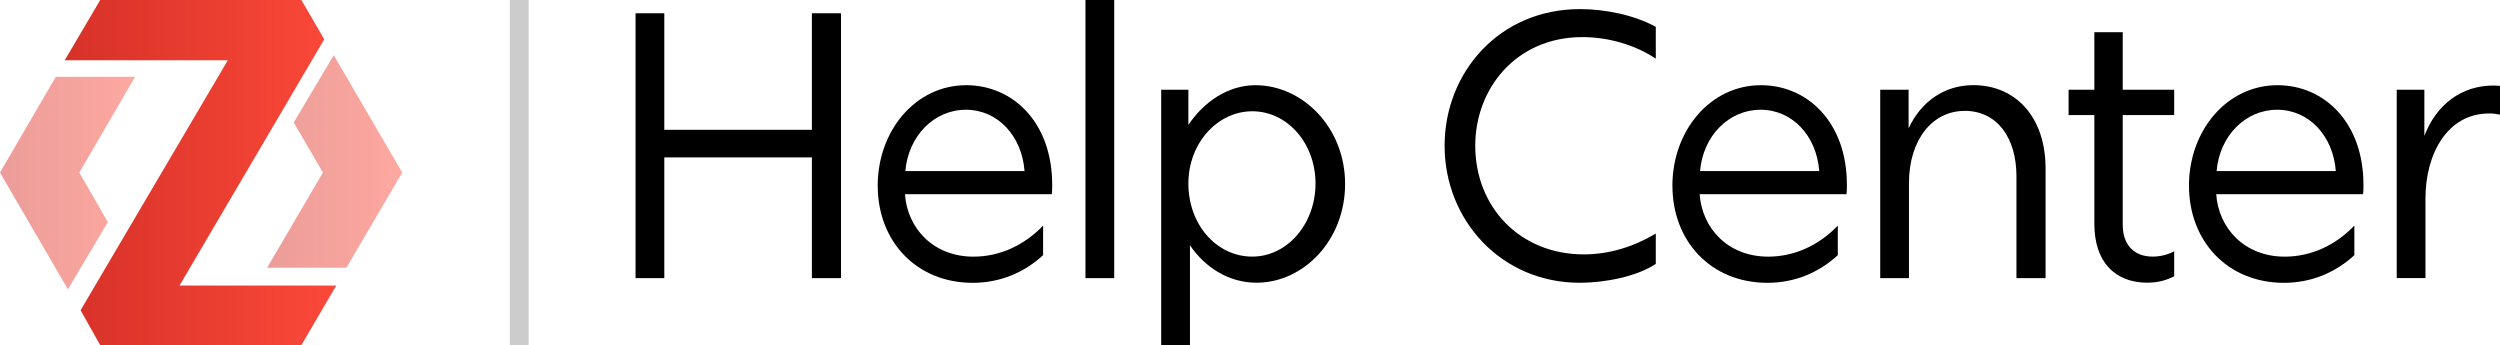 <?xml version="1.0" encoding="UTF-8"?>
<svg id="Layer_1" data-name="Layer 1" xmlns="http://www.w3.org/2000/svg" xmlns:xlink="http://www.w3.org/1999/xlink" viewBox="0 0 475.65 65.67">
  <defs>
    <linearGradient id="linear-gradient" x1="12.31" y1="-785.17" x2="63.9" y2="-785.17" gradientTransform="translate(0 -752.33) scale(1 -1)" gradientUnits="userSpaceOnUse">
      <stop offset="0" stop-color="#d63129"/>
      <stop offset="1" stop-color="#fb4939"/>
    </linearGradient>
    <linearGradient id="linear-gradient-2" x1="-.03" y1="-787.16" x2="25.68" y2="-787.16" xlink:href="#linear-gradient"/>
    <linearGradient id="linear-gradient-3" x1="50.79" y1="-783.05" x2="76.51" y2="-783.05" xlink:href="#linear-gradient"/>
  </defs>
  <g id="ezc_logo">
    <g>
      <polygon points="61.69 7.48 57.34 0 19.07 0 12.31 11.47 43.34 11.47 15.33 59.03 19.07 65.67 57.34 65.67 63.98 54.32 34.16 54.32 61.69 7.48" style="fill: url(#linear-gradient); stroke-width: 0px;"/>
      <polygon points="15.09 32.83 25.71 14.61 10.62 14.61 0 32.83 12.92 55.05 20.52 42.25 15.09 32.83" style="fill: url(#linear-gradient-2); isolation: isolate; opacity: .48; stroke-width: 0px;"/>
      <polygon points="63.5 10.5 55.89 23.3 61.44 32.83 50.82 50.94 65.91 50.94 76.53 32.83 63.5 10.5" style="fill: url(#linear-gradient-3); isolation: isolate; opacity: .48; stroke-width: 0px;"/>
    </g>
  </g>
  <rect x="97" y="0" width="3.58" height="65.67" style="fill: #ccc; stroke-width: 0px;"/>
  <g>
    <path d="M154.47,29.95h-28.08v22.97h-5.47V2.52h5.47v22.18h28.08V2.52h5.54v50.4h-5.54v-22.97Z" style="fill: #000; stroke-width: 0px;"/>
    <path d="M166.99,35.36c0-10.51,7.2-19.15,16.85-19.15,8.86,0,16.35,7.06,16.35,18.94,0,.65,0,1.3-.07,1.8h-27.94c.43,6.41,5.33,11.88,13.03,11.88,5.11,0,9.72-2.23,13.25-5.9v5.62c-3.67,3.38-8.28,5.26-13.39,5.26-10.8,0-18.07-7.99-18.07-18.43ZM194.93,32.55c-.5-6.7-5.11-11.67-11.16-11.67s-10.94,4.97-11.52,11.67h22.68Z" style="fill: #000; stroke-width: 0px;"/>
    <path d="M206.52,0h5.47v52.92h-5.47V0Z" style="fill: #000; stroke-width: 0px;"/>
    <path d="M220.92,17.07h5.18v6.7c2.88-4.32,7.49-7.56,12.75-7.56,9,0,17.07,8.06,17.07,18.79s-7.92,18.79-16.85,18.79c-5.26,0-9.79-2.88-12.67-7.13v19.01h-5.47V17.07ZM238.27,48.82c6.62,0,12.02-6.19,12.02-13.9s-5.4-13.75-12.02-13.75-12.17,6.05-12.17,13.75,5.26,13.9,12.17,13.9Z" style="fill: #000; stroke-width: 0px;"/>
    <path d="M274.85,27.72c0-13.83,10.3-25.99,25.78-25.99,4.82,0,10.37,1.15,14.4,3.38v6.05c-3.89-2.59-8.93-4.1-13.97-4.1-12.6,0-20.38,9.79-20.38,20.67,0,11.59,8.42,20.67,20.67,20.67,4.82,0,9.43-1.44,13.68-3.96v5.76c-3.53,2.38-9.58,3.6-14.47,3.6-14.91,0-25.71-11.88-25.71-26.07Z" style="fill: #000; stroke-width: 0px;"/>
    <path d="M318.19,35.36c0-10.51,7.2-19.15,16.85-19.15,8.86,0,16.35,7.06,16.35,18.94,0,.65,0,1.3-.07,1.8h-27.94c.43,6.41,5.33,11.88,13.03,11.88,5.11,0,9.72-2.23,13.25-5.9v5.62c-3.67,3.38-8.28,5.26-13.39,5.26-10.8,0-18.07-7.99-18.07-18.43ZM346.13,32.55c-.5-6.7-5.11-11.67-11.16-11.67s-10.95,4.97-11.52,11.67h22.68Z" style="fill: #000; stroke-width: 0px;"/>
    <path d="M373.78,21.1c-6.12,0-10.58,5.47-10.58,13.75v18.07h-5.47V17.07h5.4v7.34c2.38-5.11,6.84-8.21,12.31-8.21,7.99,0,13.75,5.98,13.75,15.84v20.88h-5.54v-19.37c0-7.42-3.74-12.46-9.86-12.46Z" style="fill: #000; stroke-width: 0px;"/>
    <path d="M408.62,53.79c-6.26,0-10.15-3.96-10.15-11.23v-20.67h-4.9v-4.82h4.9V6.12h5.4v10.95h9.79v4.82h-9.79v20.88c0,3.67,2.02,6.05,5.69,6.05,1.3,0,2.74-.29,4.1-1.01v4.75c-1.37.72-3.02,1.22-5.04,1.22Z" style="fill: #000; stroke-width: 0px;"/>
    <path d="M416.47,35.36c0-10.51,7.2-19.15,16.85-19.15,8.86,0,16.35,7.06,16.35,18.94,0,.65,0,1.3-.07,1.8h-27.94c.43,6.41,5.33,11.88,13.03,11.88,5.11,0,9.72-2.23,13.25-5.9v5.62c-3.67,3.38-8.28,5.26-13.39,5.26-10.8,0-18.07-7.99-18.07-18.43ZM444.41,32.55c-.5-6.7-5.11-11.67-11.16-11.67s-10.95,4.97-11.52,11.67h22.68Z" style="fill: #000; stroke-width: 0px;"/>
    <path d="M456,17.07h5.26v8.78c2.3-5.98,7.06-9.58,13.18-9.58.43,0,.86.07,1.22.07v5.47c-.65-.14-1.37-.22-2.09-.22-7.99,0-12.1,7.78-12.1,16.13v15.19h-5.47V17.07Z" style="fill: #000; stroke-width: 0px;"/>
  </g>
</svg>